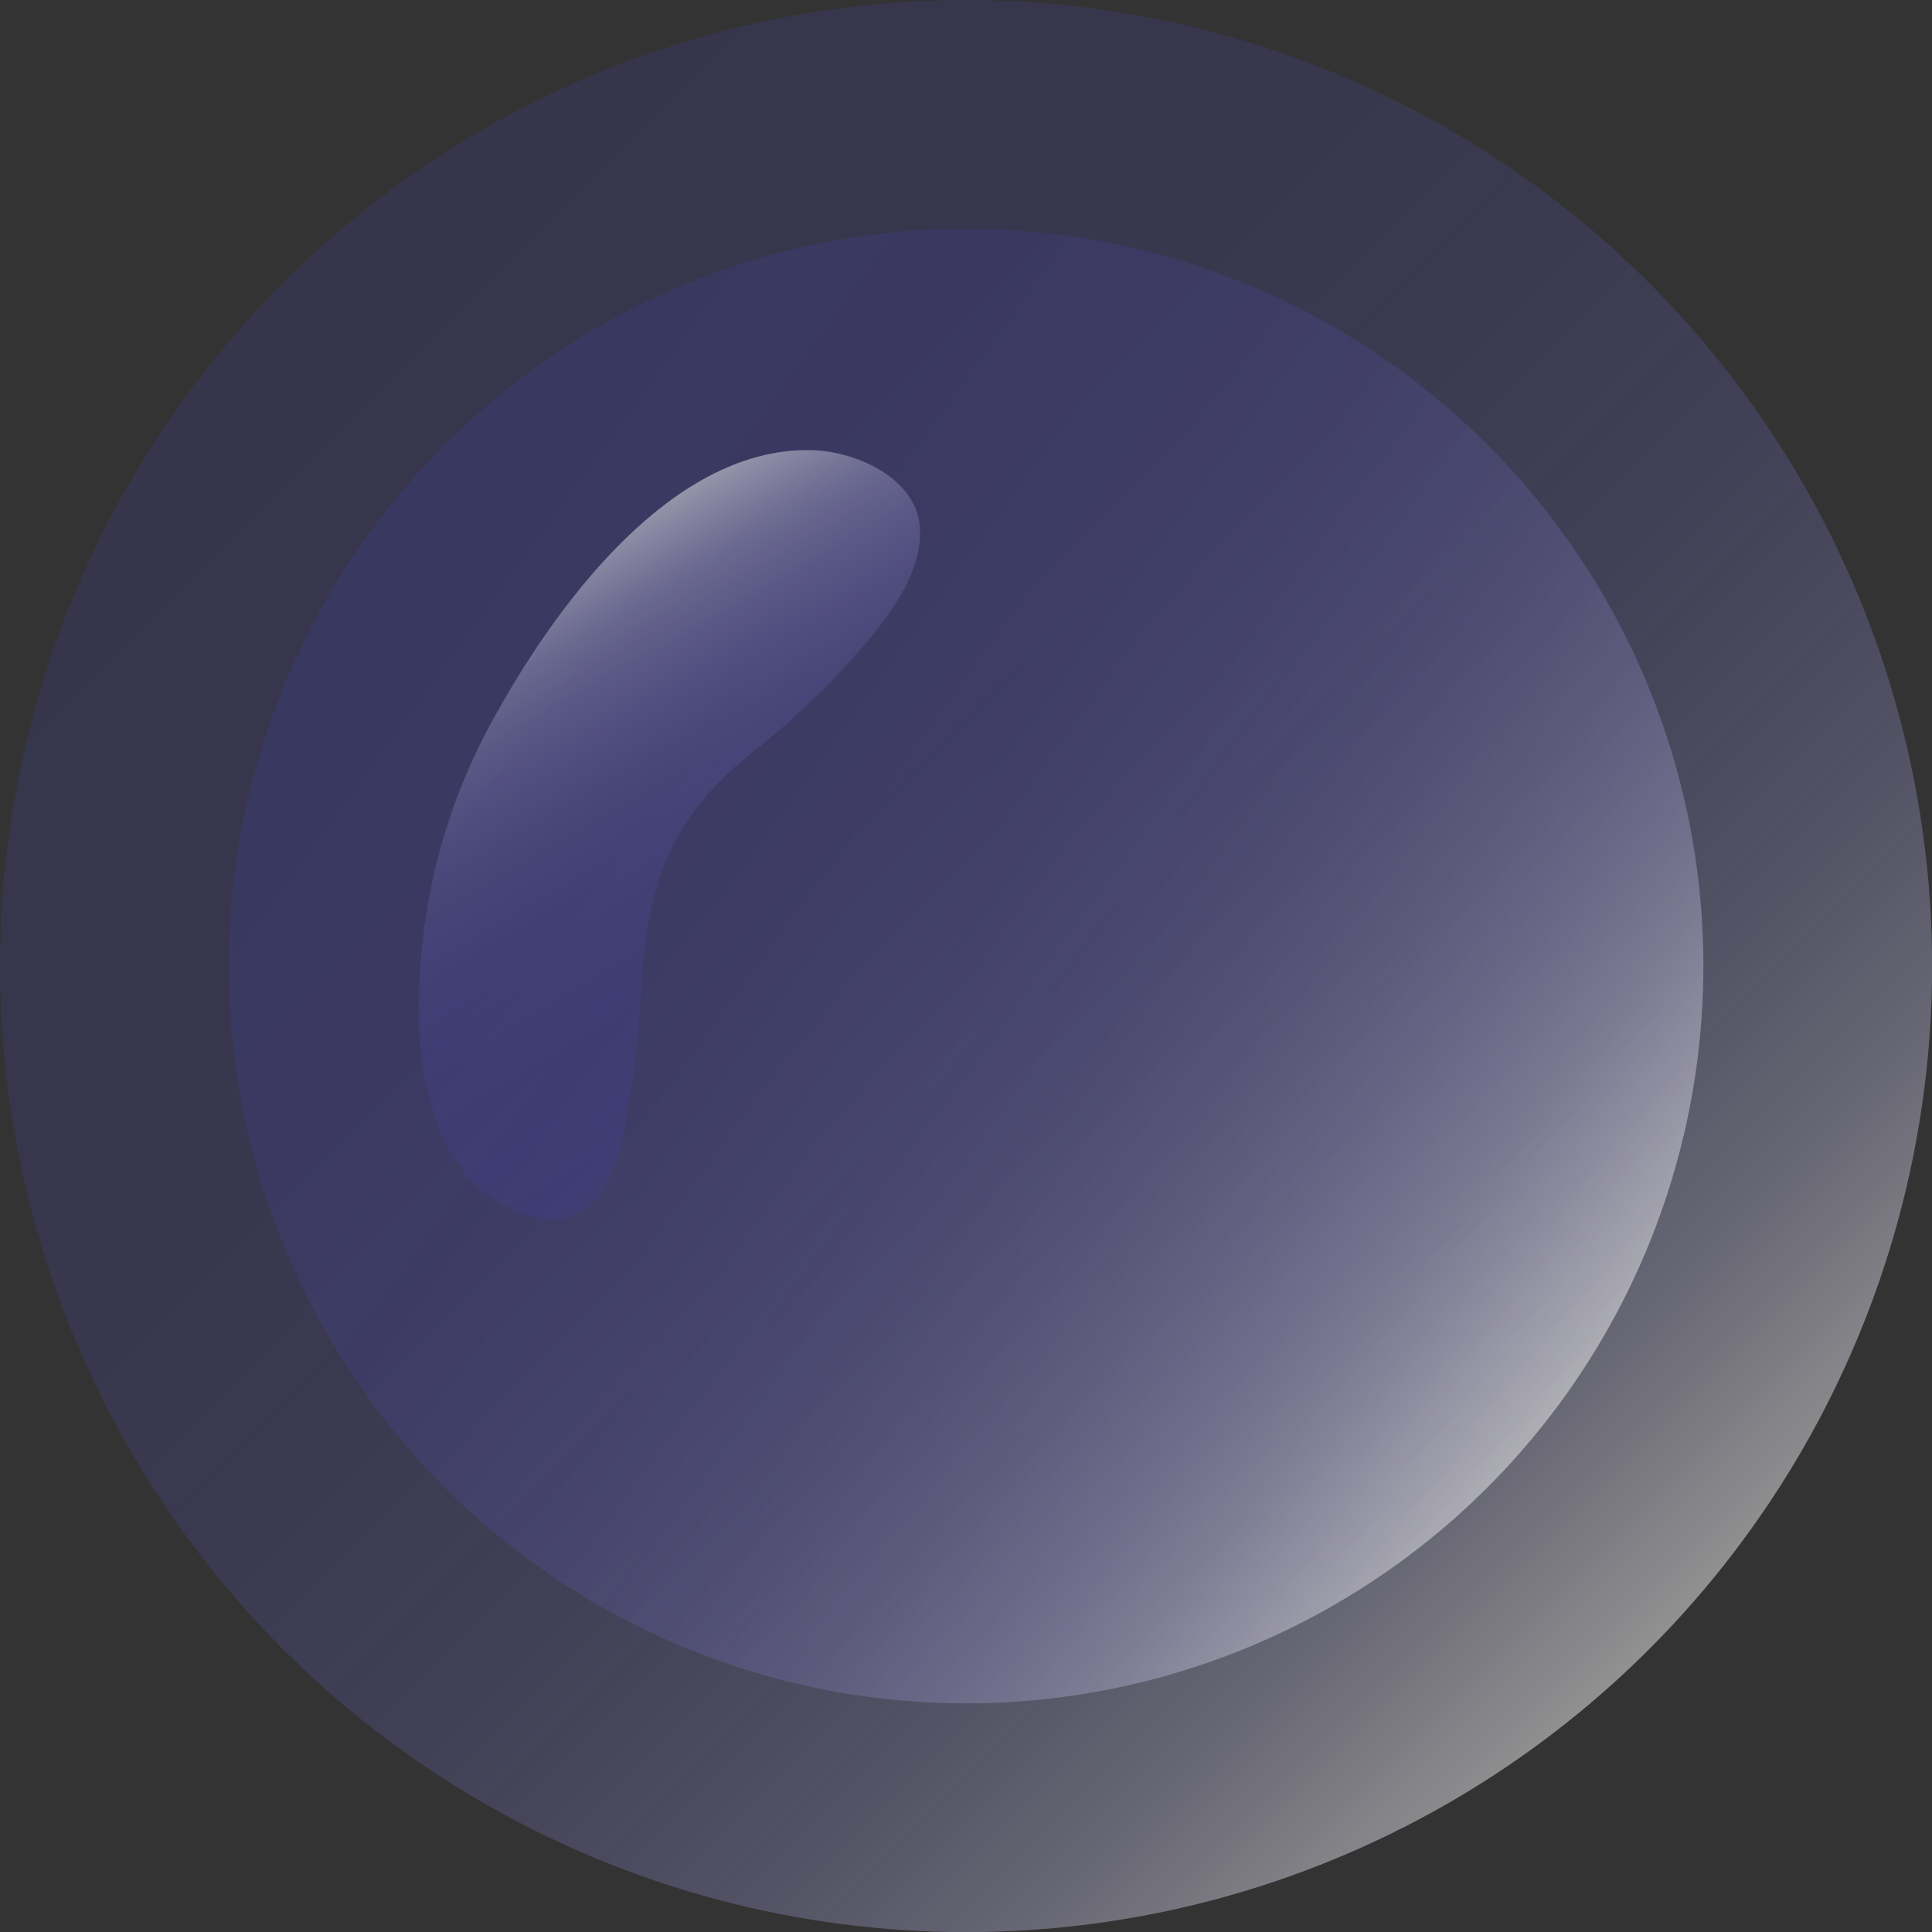 <?xml version="1.0" encoding="UTF-8"?> <svg xmlns="http://www.w3.org/2000/svg" xmlns:xlink="http://www.w3.org/1999/xlink" viewBox="0 0 159.47 159.47"><rect x="0" y="0" width="159.47" height="159.47" fill="#333333" stroke="none"/> <defs> <style>.cls-1,.cls-2,.cls-3{opacity:0.46;}.cls-1{fill:url(#Безымянный_градиент_496);}.cls-2{fill:url(#Безымянный_градиент_496-2);}.cls-3{fill:url(#Безымянный_градиент_1241);}</style> <linearGradient id="Безымянный_градиент_496" x1="-135.3" y1="6863.69" x2="24.18" y2="6863.69" gradientTransform="translate(4972.39 -4734.34) rotate(45)" gradientUnits="userSpaceOnUse"> <stop offset="0" stop-color="#423ea1" stop-opacity="0.5"></stop> <stop offset="0.23" stop-color="#4440a2" stop-opacity="0.51"></stop> <stop offset="0.37" stop-color="#4b47a6" stop-opacity="0.52"></stop> <stop offset="0.49" stop-color="#5754ac" stop-opacity="0.56"></stop> <stop offset="0.6" stop-color="#6965b4" stop-opacity="0.6"></stop> <stop offset="0.69" stop-color="#7f7cbf" stop-opacity="0.66"></stop> <stop offset="0.78" stop-color="#9a98cd" stop-opacity="0.73"></stop> <stop offset="0.87" stop-color="#bbbadd" stop-opacity="0.82"></stop> <stop offset="0.94" stop-color="#e0dff0" stop-opacity="0.92"></stop> <stop offset="1" stop-color="#fff"></stop> </linearGradient> <linearGradient id="Безымянный_градиент_496-2" x1="-547.08" y1="5770.89" x2="-425.36" y2="5770.89" gradientTransform="translate(3867.47 -4301.2) rotate(36.03)" xlink:href="#Безымянный_градиент_496"></linearGradient> <linearGradient id="Безымянный_градиент_1241" x1="44.26" y1="47.5" x2="67.92" y2="88.47" gradientUnits="userSpaceOnUse"> <stop offset="0" stop-color="#fff"></stop> <stop offset="0.06" stop-color="#e0dff0" stop-opacity="0.92"></stop> <stop offset="0.13" stop-color="#bbbadd" stop-opacity="0.82"></stop> <stop offset="0.22" stop-color="#9a98cd" stop-opacity="0.73"></stop> <stop offset="0.31" stop-color="#7f7cbf" stop-opacity="0.66"></stop> <stop offset="0.4" stop-color="#6965b4" stop-opacity="0.6"></stop> <stop offset="0.51" stop-color="#5754ac" stop-opacity="0.56"></stop> <stop offset="0.63" stop-color="#4b47a6" stop-opacity="0.52"></stop> <stop offset="0.77" stop-color="#4440a2" stop-opacity="0.51"></stop> <stop offset="1" stop-color="#423ea1" stop-opacity="0.5"></stop> </linearGradient> </defs> <g id="Слой_2" data-name="Слой 2"> <g id="Слой_2-2" data-name="Слой 2"> <circle class="cls-1" cx="79.74" cy="79.74" r="79.74"></circle> <circle class="cls-2" cx="79.74" cy="79.74" r="60.86"></circle> <path class="cls-3" d="M34.63,85.37A49.08,49.08,0,0,1,40.91,59c5-9,14.55-22.18,26.16-21.84,3.54.1,8.54,2.27,8.85,6.31s-3,8-5.59,10.92a65.15,65.15,0,0,1-7.69,7.27c-4.22,3.33-7.11,6.7-8.55,11.94s-1,10.84-2,16.17c-.67,3.46-.75,8.21-4.17,10.26a5.31,5.31,0,0,1-4.16.34C37.13,98.44,35,91.55,34.63,85.37Z"></path> </g> </g> </svg> 